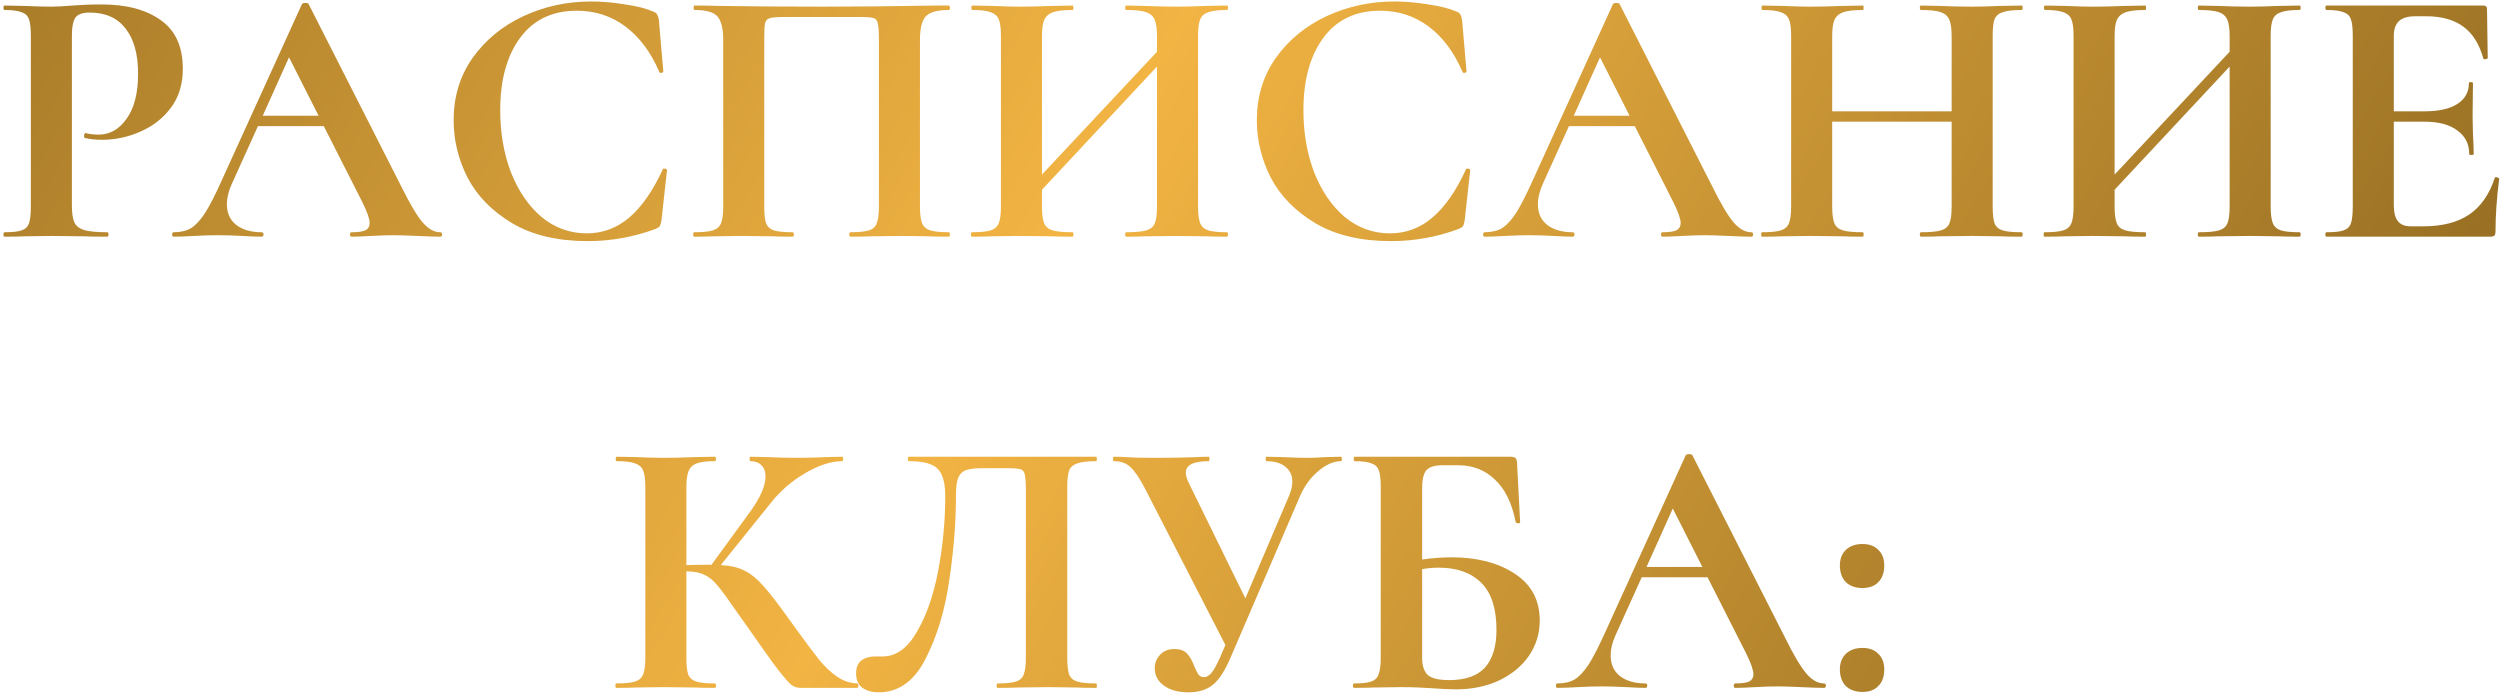 <?xml version="1.0" encoding="UTF-8"?> <svg xmlns="http://www.w3.org/2000/svg" width="338" height="94" viewBox="0 0 338 94" fill="none"> <path d="M9.719 27.75C9.719 28.817 9.836 29.6 10.069 30.1C10.302 30.567 10.736 30.9 11.369 31.1C12.036 31.3 13.086 31.4 14.519 31.4C14.619 31.4 14.669 31.5 14.669 31.7C14.669 31.9 14.619 32 14.519 32C13.152 32 12.086 31.983 11.319 31.95L6.969 31.9L3.319 31.95C2.652 31.983 1.752 32 0.619 32C0.519 32 0.469 31.9 0.469 31.7C0.469 31.5 0.519 31.4 0.619 31.4C1.686 31.4 2.452 31.317 2.919 31.15C3.419 30.983 3.752 30.667 3.919 30.2C4.086 29.7 4.169 28.95 4.169 27.95V4.8C4.169 3.8 4.086 3.067 3.919 2.6C3.752 2.133 3.419 1.817 2.919 1.65C2.419 1.45 1.652 1.35 0.619 1.35C0.519 1.35 0.469 1.25 0.469 1.05C0.469 0.85 0.519 0.75 0.619 0.75L3.269 0.8C4.802 0.867 6.019 0.9 6.919 0.9C7.719 0.9 8.669 0.85 9.769 0.75C10.202 0.717 10.752 0.683 11.419 0.65C12.086 0.617 12.852 0.6 13.719 0.6C17.119 0.6 19.802 1.317 21.769 2.75C23.736 4.15 24.719 6.333 24.719 9.3C24.719 11.367 24.186 13.117 23.119 14.55C22.052 15.983 20.669 17.067 18.969 17.8C17.302 18.533 15.586 18.9 13.819 18.9C12.919 18.9 12.136 18.817 11.469 18.65C11.402 18.65 11.369 18.567 11.369 18.4C11.369 18.3 11.386 18.2 11.419 18.1C11.486 18 11.552 17.967 11.619 18C12.119 18.133 12.686 18.2 13.319 18.2C14.852 18.2 16.119 17.483 17.119 16.05C18.152 14.617 18.669 12.583 18.669 9.95C18.669 7.317 18.102 5.283 16.969 3.85C15.869 2.417 14.252 1.7 12.119 1.7C11.186 1.7 10.552 1.917 10.219 2.35C9.886 2.783 9.719 3.633 9.719 4.9V27.75ZM59.525 31.4C59.691 31.4 59.775 31.5 59.775 31.7C59.775 31.9 59.691 32 59.525 32C58.858 32 57.825 31.967 56.425 31.9C54.958 31.833 53.908 31.8 53.275 31.8C52.441 31.8 51.425 31.833 50.225 31.9C49.092 31.967 48.191 32 47.525 32C47.392 32 47.325 31.9 47.325 31.7C47.325 31.5 47.392 31.4 47.525 31.4C48.392 31.4 49.008 31.317 49.375 31.15C49.775 30.95 49.975 30.617 49.975 30.15C49.975 29.583 49.642 28.633 48.975 27.3L43.775 17.05H34.875L31.325 24.9C30.892 25.867 30.675 26.767 30.675 27.6C30.675 28.8 31.091 29.733 31.925 30.4C32.791 31.067 33.941 31.4 35.375 31.4C35.541 31.4 35.625 31.5 35.625 31.7C35.625 31.9 35.541 32 35.375 32C34.775 32 33.908 31.967 32.775 31.9C31.508 31.833 30.408 31.8 29.475 31.8C28.575 31.8 27.491 31.833 26.225 31.9C25.091 31.967 24.175 32 23.475 32C23.341 32 23.275 31.9 23.275 31.7C23.275 31.5 23.341 31.4 23.475 31.4C24.408 31.4 25.192 31.217 25.825 30.85C26.458 30.45 27.091 29.767 27.725 28.8C28.358 27.8 29.108 26.333 29.975 24.4L40.825 0.55C40.892 0.45 41.041 0.4 41.275 0.4C41.541 0.4 41.691 0.45 41.725 0.55L54.225 25.15C55.392 27.517 56.358 29.15 57.125 30.05C57.892 30.95 58.691 31.4 59.525 31.4ZM35.525 15.65H43.075L39.075 7.75L35.525 15.65ZM79.93 0.2C81.397 0.2 82.93 0.333 84.53 0.6C86.13 0.833 87.38 1.15 88.28 1.55C88.58 1.65 88.763 1.783 88.83 1.95C88.93 2.083 89.013 2.333 89.08 2.7L89.68 9.65C89.68 9.75 89.597 9.817 89.43 9.85C89.263 9.883 89.163 9.833 89.13 9.7C87.997 7.067 86.48 5.033 84.58 3.6C82.68 2.167 80.48 1.45 77.98 1.45C74.68 1.45 72.13 2.667 70.33 5.1C68.53 7.533 67.63 10.8 67.63 14.9C67.63 17.967 68.113 20.767 69.08 23.3C70.08 25.833 71.463 27.85 73.23 29.35C75.03 30.817 77.063 31.55 79.33 31.55C81.463 31.55 83.363 30.85 85.03 29.45C86.73 28.017 88.246 25.85 89.58 22.95C89.613 22.817 89.713 22.767 89.88 22.8C90.08 22.833 90.18 22.9 90.18 23L89.43 29.8C89.363 30.2 89.28 30.467 89.18 30.6C89.113 30.7 88.93 30.817 88.63 30.95C85.663 32.05 82.613 32.6 79.48 32.6C75.413 32.6 72.013 31.8 69.28 30.2C66.546 28.567 64.53 26.517 63.23 24.05C61.963 21.55 61.33 18.95 61.33 16.25C61.33 13.083 62.18 10.283 63.88 7.85C65.613 5.417 67.897 3.533 70.73 2.2C73.597 0.867 76.663 0.2 79.93 0.2ZM128.277 31.4C128.377 31.4 128.427 31.5 128.427 31.7C128.427 31.9 128.377 32 128.277 32C127.144 32 126.244 31.983 125.577 31.95L121.927 31.9L117.777 31.95C117.077 31.983 116.144 32 114.977 32C114.877 32 114.827 31.9 114.827 31.7C114.827 31.5 114.877 31.4 114.977 31.4C116.11 31.4 116.944 31.317 117.477 31.15C118.01 30.983 118.36 30.667 118.527 30.2C118.727 29.7 118.827 28.95 118.827 27.95V5.4C118.827 4.267 118.777 3.517 118.677 3.15C118.61 2.783 118.427 2.55 118.127 2.45C117.827 2.35 117.227 2.3 116.327 2.3H106.077C105.077 2.3 104.41 2.35 104.077 2.45C103.744 2.55 103.527 2.783 103.427 3.15C103.36 3.517 103.327 4.267 103.327 5.4V27.95C103.327 28.983 103.41 29.733 103.577 30.2C103.777 30.667 104.127 30.983 104.627 31.15C105.16 31.317 106.01 31.4 107.177 31.4C107.277 31.4 107.327 31.5 107.327 31.7C107.327 31.9 107.277 32 107.177 32C106.01 32 105.077 31.983 104.377 31.95L100.227 31.9L96.527 31.95C95.861 31.983 94.96 32 93.827 32C93.76 32 93.727 31.9 93.727 31.7C93.727 31.5 93.76 31.4 93.827 31.4C94.994 31.4 95.844 31.317 96.377 31.15C96.91 30.983 97.277 30.667 97.477 30.2C97.677 29.7 97.777 28.95 97.777 27.95V5.4C97.777 3.9 97.527 2.85 97.027 2.25C96.527 1.65 95.494 1.35 93.927 1.35C93.827 1.35 93.777 1.25 93.777 1.05C93.777 0.85 93.827 0.75 93.927 0.75C95.061 0.75 96.16 0.767 97.227 0.8C101.694 0.867 106.377 0.9 111.277 0.9C115.71 0.9 120.827 0.85 126.627 0.75H128.277C128.377 0.75 128.427 0.85 128.427 1.05C128.427 1.25 128.377 1.35 128.277 1.35C126.71 1.35 125.66 1.65 125.127 2.25C124.627 2.85 124.377 3.9 124.377 5.4V27.95C124.377 28.95 124.477 29.7 124.677 30.2C124.877 30.667 125.244 30.983 125.777 31.15C126.31 31.317 127.144 31.4 128.277 31.4ZM165.876 31.4C165.976 31.4 166.026 31.5 166.026 31.7C166.026 31.9 165.976 32 165.876 32C164.709 32 163.776 31.983 163.076 31.95L159.226 31.9L154.726 31.95C154.126 31.983 153.309 32 152.276 32C152.176 32 152.126 31.9 152.126 31.7C152.126 31.5 152.176 31.4 152.276 31.4C153.509 31.4 154.409 31.317 154.976 31.15C155.543 30.983 155.926 30.667 156.126 30.2C156.326 29.733 156.426 28.983 156.426 27.95V9L140.876 25.65V27.95C140.876 28.95 140.976 29.7 141.176 30.2C141.376 30.667 141.759 30.983 142.326 31.15C142.893 31.317 143.793 31.4 145.026 31.4C145.093 31.4 145.126 31.5 145.126 31.7C145.126 31.9 145.093 32 145.026 32C143.859 32 142.926 31.983 142.226 31.95L137.876 31.9L134.126 31.95C133.459 31.983 132.543 32 131.376 32C131.309 32 131.276 31.9 131.276 31.7C131.276 31.5 131.309 31.4 131.376 31.4C132.543 31.4 133.393 31.317 133.926 31.15C134.459 30.983 134.826 30.667 135.026 30.2C135.226 29.7 135.326 28.95 135.326 27.95V4.8C135.326 3.8 135.226 3.067 135.026 2.6C134.826 2.133 134.459 1.817 133.926 1.65C133.426 1.45 132.609 1.35 131.476 1.35C131.376 1.35 131.326 1.25 131.326 1.05C131.326 0.85 131.376 0.75 131.476 0.75L134.176 0.8C135.709 0.867 136.943 0.9 137.876 0.9C139.143 0.9 140.609 0.867 142.276 0.8L145.026 0.75C145.093 0.75 145.126 0.85 145.126 1.05C145.126 1.25 145.093 1.35 145.026 1.35C143.826 1.35 142.943 1.45 142.376 1.65C141.809 1.85 141.409 2.2 141.176 2.7C140.976 3.167 140.876 3.9 140.876 4.9V23.6L156.426 7V4.9C156.426 3.9 156.326 3.167 156.126 2.7C155.926 2.2 155.543 1.85 154.976 1.65C154.409 1.45 153.509 1.35 152.276 1.35C152.176 1.35 152.126 1.25 152.126 1.05C152.126 0.85 152.176 0.75 152.276 0.75L154.726 0.8C156.393 0.867 157.893 0.9 159.226 0.9C160.126 0.9 161.409 0.867 163.076 0.8L165.876 0.75C165.976 0.75 166.026 0.85 166.026 1.05C166.026 1.25 165.976 1.35 165.876 1.35C164.743 1.35 163.909 1.45 163.376 1.65C162.843 1.817 162.476 2.133 162.276 2.6C162.076 3.067 161.976 3.8 161.976 4.8V27.95C161.976 28.95 162.076 29.7 162.276 30.2C162.476 30.667 162.843 30.983 163.376 31.15C163.909 31.317 164.743 31.4 165.876 31.4ZM188.524 0.2C189.99 0.2 191.524 0.333 193.124 0.6C194.724 0.833 195.974 1.15 196.874 1.55C197.174 1.65 197.357 1.783 197.424 1.95C197.524 2.083 197.607 2.333 197.674 2.7L198.274 9.65C198.274 9.75 198.19 9.817 198.024 9.85C197.857 9.883 197.757 9.833 197.724 9.7C196.59 7.067 195.074 5.033 193.174 3.6C191.274 2.167 189.074 1.45 186.574 1.45C183.274 1.45 180.724 2.667 178.924 5.1C177.124 7.533 176.224 10.8 176.224 14.9C176.224 17.967 176.707 20.767 177.674 23.3C178.674 25.833 180.057 27.85 181.824 29.35C183.624 30.817 185.657 31.55 187.924 31.55C190.057 31.55 191.957 30.85 193.624 29.45C195.324 28.017 196.84 25.85 198.174 22.95C198.207 22.817 198.307 22.767 198.474 22.8C198.674 22.833 198.774 22.9 198.774 23L198.024 29.8C197.957 30.2 197.874 30.467 197.774 30.6C197.707 30.7 197.524 30.817 197.224 30.95C194.257 32.05 191.207 32.6 188.074 32.6C184.007 32.6 180.607 31.8 177.874 30.2C175.14 28.567 173.124 26.517 171.824 24.05C170.557 21.55 169.924 18.95 169.924 16.25C169.924 13.083 170.774 10.283 172.474 7.85C174.207 5.417 176.49 3.533 179.324 2.2C182.19 0.867 185.257 0.2 188.524 0.2ZM236.771 31.4C236.938 31.4 237.021 31.5 237.021 31.7C237.021 31.9 236.938 32 236.771 32C236.104 32 235.071 31.967 233.671 31.9C232.204 31.833 231.154 31.8 230.521 31.8C229.688 31.8 228.671 31.833 227.471 31.9C226.338 31.967 225.438 32 224.771 32C224.638 32 224.571 31.9 224.571 31.7C224.571 31.5 224.638 31.4 224.771 31.4C225.638 31.4 226.254 31.317 226.621 31.15C227.021 30.95 227.221 30.617 227.221 30.15C227.221 29.583 226.888 28.633 226.221 27.3L221.021 17.05H212.121L208.571 24.9C208.138 25.867 207.921 26.767 207.921 27.6C207.921 28.8 208.338 29.733 209.171 30.4C210.038 31.067 211.188 31.4 212.621 31.4C212.788 31.4 212.871 31.5 212.871 31.7C212.871 31.9 212.788 32 212.621 32C212.021 32 211.154 31.967 210.021 31.9C208.754 31.833 207.654 31.8 206.721 31.8C205.821 31.8 204.738 31.833 203.471 31.9C202.338 31.967 201.421 32 200.721 32C200.588 32 200.521 31.9 200.521 31.7C200.521 31.5 200.588 31.4 200.721 31.4C201.654 31.4 202.438 31.217 203.071 30.85C203.704 30.45 204.338 29.767 204.971 28.8C205.604 27.8 206.354 26.333 207.221 24.4L218.071 0.55C218.138 0.45 218.288 0.4 218.521 0.4C218.788 0.4 218.938 0.45 218.971 0.55L231.471 25.15C232.638 27.517 233.604 29.15 234.371 30.05C235.138 30.95 235.938 31.4 236.771 31.4ZM212.771 15.65H220.321L216.321 7.75L212.771 15.65ZM273.312 31.4C273.412 31.4 273.462 31.5 273.462 31.7C273.462 31.9 273.412 32 273.312 32C272.145 32 271.212 31.983 270.512 31.95L266.662 31.9L262.162 31.95C261.562 31.983 260.745 32 259.712 32C259.612 32 259.562 31.9 259.562 31.7C259.562 31.5 259.612 31.4 259.712 31.4C260.945 31.4 261.845 31.317 262.412 31.15C262.979 30.983 263.362 30.667 263.562 30.2C263.762 29.733 263.862 28.983 263.862 27.95V16.45H247.712V27.95C247.712 28.95 247.812 29.7 248.012 30.2C248.212 30.667 248.595 30.983 249.162 31.15C249.729 31.317 250.629 31.4 251.862 31.4C251.929 31.4 251.962 31.5 251.962 31.7C251.962 31.9 251.929 32 251.862 32C250.695 32 249.762 31.983 249.062 31.95L244.712 31.9L240.962 31.95C240.295 31.983 239.379 32 238.212 32C238.145 32 238.112 31.9 238.112 31.7C238.112 31.5 238.145 31.4 238.212 31.4C239.379 31.4 240.229 31.317 240.762 31.15C241.295 30.983 241.662 30.667 241.862 30.2C242.062 29.7 242.162 28.95 242.162 27.95V4.8C242.162 3.8 242.062 3.067 241.862 2.6C241.662 2.133 241.295 1.817 240.762 1.65C240.262 1.45 239.445 1.35 238.312 1.35C238.212 1.35 238.162 1.25 238.162 1.05C238.162 0.85 238.212 0.75 238.312 0.75L241.012 0.8C242.545 0.867 243.779 0.9 244.712 0.9C245.979 0.9 247.445 0.867 249.112 0.8L251.862 0.75C251.929 0.75 251.962 0.85 251.962 1.05C251.962 1.25 251.929 1.35 251.862 1.35C250.662 1.35 249.779 1.45 249.212 1.65C248.645 1.85 248.245 2.2 248.012 2.7C247.812 3.167 247.712 3.9 247.712 4.9V15.05H263.862V4.9C263.862 3.9 263.762 3.167 263.562 2.7C263.362 2.2 262.979 1.85 262.412 1.65C261.845 1.45 260.945 1.35 259.712 1.35C259.612 1.35 259.562 1.25 259.562 1.05C259.562 0.85 259.612 0.75 259.712 0.75L262.162 0.8C263.829 0.867 265.329 0.9 266.662 0.9C267.562 0.9 268.845 0.867 270.512 0.8L273.312 0.75C273.412 0.75 273.462 0.85 273.462 1.05C273.462 1.25 273.412 1.35 273.312 1.35C272.179 1.35 271.329 1.45 270.762 1.65C270.229 1.817 269.862 2.133 269.662 2.6C269.495 3.067 269.412 3.8 269.412 4.8V27.95C269.412 28.95 269.495 29.7 269.662 30.2C269.862 30.667 270.229 30.983 270.762 31.15C271.295 31.317 272.145 31.4 273.312 31.4ZM310.896 31.4C310.996 31.4 311.046 31.5 311.046 31.7C311.046 31.9 310.996 32 310.896 32C309.729 32 308.796 31.983 308.096 31.95L304.246 31.9L299.746 31.95C299.146 31.983 298.329 32 297.296 32C297.196 32 297.146 31.9 297.146 31.7C297.146 31.5 297.196 31.4 297.296 31.4C298.529 31.4 299.429 31.317 299.996 31.15C300.562 30.983 300.946 30.667 301.146 30.2C301.346 29.733 301.446 28.983 301.446 27.95V9L285.896 25.65V27.95C285.896 28.95 285.996 29.7 286.196 30.2C286.396 30.667 286.779 30.983 287.346 31.15C287.912 31.317 288.812 31.4 290.046 31.4C290.112 31.4 290.146 31.5 290.146 31.7C290.146 31.9 290.112 32 290.046 32C288.879 32 287.946 31.983 287.246 31.95L282.896 31.9L279.146 31.95C278.479 31.983 277.562 32 276.396 32C276.329 32 276.296 31.9 276.296 31.7C276.296 31.5 276.329 31.4 276.396 31.4C277.562 31.4 278.412 31.317 278.946 31.15C279.479 30.983 279.846 30.667 280.046 30.2C280.246 29.7 280.346 28.95 280.346 27.95V4.8C280.346 3.8 280.246 3.067 280.046 2.6C279.846 2.133 279.479 1.817 278.946 1.65C278.446 1.45 277.629 1.35 276.496 1.35C276.396 1.35 276.346 1.25 276.346 1.05C276.346 0.85 276.396 0.75 276.496 0.75L279.196 0.8C280.729 0.867 281.962 0.9 282.896 0.9C284.162 0.9 285.629 0.867 287.296 0.8L290.046 0.75C290.112 0.75 290.146 0.85 290.146 1.05C290.146 1.25 290.112 1.35 290.046 1.35C288.846 1.35 287.962 1.45 287.396 1.65C286.829 1.85 286.429 2.2 286.196 2.7C285.996 3.167 285.896 3.9 285.896 4.9V23.6L301.446 7V4.9C301.446 3.9 301.346 3.167 301.146 2.7C300.946 2.2 300.562 1.85 299.996 1.65C299.429 1.45 298.529 1.35 297.296 1.35C297.196 1.35 297.146 1.25 297.146 1.05C297.146 0.85 297.196 0.75 297.296 0.75L299.746 0.8C301.412 0.867 302.912 0.9 304.246 0.9C305.146 0.9 306.429 0.867 308.096 0.8L310.896 0.75C310.996 0.75 311.046 0.85 311.046 1.05C311.046 1.25 310.996 1.35 310.896 1.35C309.762 1.35 308.929 1.45 308.396 1.65C307.862 1.817 307.496 2.133 307.296 2.6C307.096 3.067 306.996 3.8 306.996 4.8V27.95C306.996 28.95 307.096 29.7 307.296 30.2C307.496 30.667 307.862 30.983 308.396 31.15C308.929 31.317 309.762 31.4 310.896 31.4ZM337.293 24.05C337.293 23.983 337.36 23.95 337.493 23.95C337.593 23.95 337.676 23.983 337.743 24.05C337.843 24.083 337.893 24.117 337.893 24.15C337.56 26.75 337.393 29.117 337.393 31.25C337.393 31.517 337.343 31.717 337.243 31.85C337.143 31.95 336.943 32 336.643 32H314.543C314.443 32 314.393 31.9 314.393 31.7C314.393 31.5 314.443 31.4 314.543 31.4C315.61 31.4 316.376 31.317 316.843 31.15C317.343 30.983 317.676 30.667 317.843 30.2C318.01 29.7 318.093 28.95 318.093 27.95V4.8C318.093 3.8 318.01 3.067 317.843 2.6C317.676 2.133 317.343 1.817 316.843 1.65C316.343 1.45 315.576 1.35 314.543 1.35C314.443 1.35 314.393 1.25 314.393 1.05C314.393 0.85 314.443 0.75 314.543 0.75H335.743C336.076 0.75 336.243 0.9 336.243 1.2L336.343 7.85C336.343 7.917 336.243 7.967 336.043 8C335.876 8.033 335.776 8 335.743 7.9C335.21 5.967 334.31 4.533 333.043 3.6C331.776 2.667 330.11 2.2 328.043 2.2H326.543C325.543 2.2 324.81 2.417 324.343 2.85C323.876 3.283 323.643 3.95 323.643 4.85V15.05H327.793C329.726 15.05 331.21 14.717 332.243 14.05C333.276 13.383 333.793 12.45 333.793 11.25C333.793 11.15 333.876 11.1 334.043 11.1C334.243 11.1 334.343 11.15 334.343 11.25L334.293 15.75L334.343 18.15C334.41 19.283 334.443 20.183 334.443 20.85C334.443 20.917 334.343 20.95 334.143 20.95C333.943 20.95 333.843 20.917 333.843 20.85C333.843 19.483 333.31 18.417 332.243 17.65C331.21 16.85 329.71 16.45 327.743 16.45H323.643V27.75C323.643 28.717 323.826 29.433 324.193 29.9C324.56 30.367 325.143 30.6 325.943 30.6H327.593C330.193 30.6 332.276 30.067 333.843 29C335.41 27.933 336.56 26.283 337.293 24.05ZM115.898 92.4C115.998 92.4 116.048 92.5 116.048 92.7C116.048 92.9 115.998 93 115.898 93H108.198C107.764 93 107.364 92.867 106.998 92.6C106.664 92.333 106.064 91.65 105.198 90.55C104.331 89.417 102.914 87.433 100.948 84.6L99.598 82.7C98.431 81 97.564 79.817 96.998 79.15C96.431 78.45 95.831 77.967 95.198 77.7C94.598 77.4 93.798 77.25 92.798 77.25V88.95C92.798 89.95 92.881 90.7 93.048 91.2C93.248 91.667 93.614 91.983 94.148 92.15C94.681 92.317 95.514 92.4 96.648 92.4C96.748 92.4 96.798 92.5 96.798 92.7C96.798 92.9 96.748 93 96.648 93C95.481 93 94.548 92.983 93.848 92.95L89.698 92.9L86.048 92.95C85.381 92.983 84.481 93 83.348 93C83.248 93 83.198 92.9 83.198 92.7C83.198 92.5 83.248 92.4 83.348 92.4C84.481 92.4 85.314 92.317 85.848 92.15C86.381 91.983 86.748 91.667 86.948 91.2C87.148 90.7 87.248 89.95 87.248 88.95V65.8C87.248 64.8 87.148 64.067 86.948 63.6C86.748 63.133 86.381 62.817 85.848 62.65C85.348 62.45 84.531 62.35 83.398 62.35C83.298 62.35 83.248 62.25 83.248 62.05C83.248 61.85 83.298 61.75 83.398 61.75L86.048 61.8C87.581 61.867 88.798 61.9 89.698 61.9C90.831 61.9 92.231 61.867 93.898 61.8L96.648 61.75C96.748 61.75 96.798 61.85 96.798 62.05C96.798 62.25 96.748 62.35 96.648 62.35C95.548 62.35 94.731 62.45 94.198 62.65C93.664 62.85 93.298 63.2 93.098 63.7C92.898 64.167 92.798 64.9 92.798 65.9V76.4C93.698 76.367 94.831 76.35 96.198 76.35L101.448 69.15C102.814 67.25 103.498 65.667 103.498 64.4C103.498 63.767 103.314 63.267 102.948 62.9C102.581 62.533 102.081 62.35 101.448 62.35C101.381 62.35 101.348 62.25 101.348 62.05C101.348 61.85 101.381 61.75 101.448 61.75L103.748 61.8C105.214 61.867 106.514 61.9 107.648 61.9C108.948 61.9 110.298 61.867 111.698 61.8L113.848 61.75C113.948 61.75 113.998 61.85 113.998 62.05C113.998 62.25 113.948 62.35 113.848 62.35C112.381 62.35 110.731 62.883 108.898 63.95C107.064 65.017 105.514 66.35 104.248 67.95L97.448 76.4C98.748 76.467 99.814 76.717 100.648 77.15C101.481 77.55 102.298 78.2 103.098 79.1C103.931 80 105.098 81.5 106.598 83.6L107.498 84.85C108.898 86.783 109.981 88.233 110.748 89.2C111.548 90.167 112.364 90.933 113.198 91.5C114.031 92.067 114.931 92.367 115.898 92.4ZM118.797 93.6C117.864 93.6 117.114 93.383 116.547 92.95C116.014 92.517 115.747 91.883 115.747 91.05C115.747 90.25 115.981 89.667 116.447 89.3C116.947 88.933 117.564 88.75 118.297 88.75H119.347C121.147 88.75 122.681 87.65 123.947 85.45C125.247 83.25 126.214 80.483 126.847 77.15C127.481 73.783 127.797 70.417 127.797 67.05C127.797 65.317 127.464 64.1 126.797 63.4C126.131 62.7 124.831 62.35 122.897 62.35C122.797 62.35 122.747 62.25 122.747 62.05C122.747 61.85 122.797 61.75 122.897 61.75H148.197C148.264 61.75 148.297 61.85 148.297 62.05C148.297 62.25 148.264 62.35 148.197 62.35C147.064 62.35 146.214 62.45 145.647 62.65C145.114 62.817 144.747 63.133 144.547 63.6C144.381 64.067 144.297 64.8 144.297 65.8V88.95C144.297 89.95 144.381 90.7 144.547 91.2C144.747 91.667 145.114 91.983 145.647 92.15C146.181 92.317 147.031 92.4 148.197 92.4C148.264 92.4 148.297 92.5 148.297 92.7C148.297 92.9 148.264 93 148.197 93C147.064 93 146.164 92.983 145.497 92.95L141.797 92.9L137.697 92.95C137.031 92.983 136.081 93 134.847 93C134.781 93 134.747 92.9 134.747 92.7C134.747 92.5 134.781 92.4 134.847 92.4C136.014 92.4 136.847 92.317 137.347 92.15C137.881 91.983 138.231 91.667 138.397 91.2C138.597 90.733 138.697 89.983 138.697 88.95V66.4C138.697 65.267 138.647 64.517 138.547 64.15C138.481 63.783 138.297 63.55 137.997 63.45C137.697 63.35 137.097 63.3 136.197 63.3H132.897C131.897 63.3 131.147 63.383 130.647 63.55C130.147 63.717 129.781 64.067 129.547 64.6C129.347 65.1 129.247 65.917 129.247 67.05C129.247 70.583 128.947 74.367 128.347 78.4C127.781 82.433 126.714 85.983 125.147 89.05C123.614 92.083 121.497 93.6 118.797 93.6ZM181.273 61.75C181.373 61.75 181.423 61.85 181.423 62.05C181.423 62.25 181.373 62.35 181.273 62.35C180.307 62.35 179.29 62.8 178.223 63.7C177.19 64.567 176.373 65.683 175.773 67.05L166.373 88.9C165.64 90.633 164.857 91.85 164.023 92.55C163.19 93.25 162.073 93.6 160.673 93.6C159.307 93.6 158.207 93.3 157.373 92.7C156.54 92.1 156.123 91.317 156.123 90.35C156.123 89.65 156.357 89.05 156.823 88.55C157.29 88.017 157.94 87.75 158.773 87.75C159.573 87.75 160.157 87.967 160.523 88.4C160.89 88.8 161.207 89.367 161.473 90.1C161.673 90.567 161.857 90.933 162.023 91.2C162.223 91.433 162.473 91.55 162.773 91.55C163.107 91.55 163.44 91.367 163.773 91C164.107 90.6 164.49 89.917 164.923 88.95L165.673 87.2L154.723 65.9C154.023 64.567 153.39 63.65 152.823 63.15C152.29 62.617 151.54 62.35 150.573 62.35C150.507 62.35 150.473 62.25 150.473 62.05C150.473 61.85 150.507 61.75 150.573 61.75C151.307 61.75 151.823 61.767 152.123 61.8C153.123 61.867 154.423 61.9 156.023 61.9C158.39 61.9 160.34 61.867 161.873 61.8C162.307 61.767 162.823 61.75 163.423 61.75C163.49 61.75 163.523 61.85 163.523 62.05C163.523 62.25 163.49 62.35 163.423 62.35C161.357 62.35 160.323 62.867 160.323 63.9C160.323 64.3 160.473 64.8 160.773 65.4L168.373 80.9L174.273 67.05C174.573 66.35 174.723 65.7 174.723 65.1C174.723 64.267 174.407 63.6 173.773 63.1C173.173 62.6 172.323 62.35 171.223 62.35C171.157 62.35 171.123 62.25 171.123 62.05C171.123 61.85 171.157 61.75 171.223 61.75L173.473 61.8C174.74 61.867 175.873 61.9 176.873 61.9C177.607 61.9 178.373 61.867 179.173 61.8L181.273 61.75ZM196.273 75.35C199.707 75.35 202.54 76.083 204.773 77.55C207.04 79.017 208.173 81.133 208.173 83.9C208.173 85.633 207.69 87.217 206.723 88.65C205.757 90.05 204.407 91.167 202.673 92C200.94 92.8 199.007 93.2 196.873 93.2C195.973 93.2 194.89 93.15 193.623 93.05C193.123 93.017 192.507 92.983 191.773 92.95C191.073 92.917 190.29 92.9 189.423 92.9L185.773 92.95C185.107 92.983 184.207 93 183.073 93C182.973 93 182.923 92.9 182.923 92.7C182.923 92.5 182.973 92.4 183.073 92.4C184.14 92.4 184.907 92.317 185.373 92.15C185.873 91.983 186.207 91.667 186.373 91.2C186.573 90.7 186.673 89.95 186.673 88.95V65.8C186.673 64.8 186.59 64.067 186.423 63.6C186.257 63.133 185.923 62.817 185.423 62.65C184.923 62.45 184.157 62.35 183.123 62.35C183.057 62.35 183.023 62.25 183.023 62.05C183.023 61.85 183.057 61.75 183.123 61.75H204.073C204.54 61.75 204.823 61.817 204.923 61.95C205.057 62.083 205.123 62.433 205.123 63L205.523 70.6C205.523 70.7 205.44 70.75 205.273 70.75C205.107 70.75 204.99 70.7 204.923 70.6C204.423 68.033 203.49 66.117 202.123 64.85C200.79 63.55 199.123 62.9 197.123 62.9H195.023C193.957 62.9 193.223 63.133 192.823 63.6C192.457 64.033 192.273 64.867 192.273 66.1V75.65C193.607 75.45 194.94 75.35 196.273 75.35ZM195.923 91.95C198.123 91.95 199.74 91.383 200.773 90.25C201.807 89.083 202.323 87.383 202.323 85.15C202.323 82.283 201.64 80.167 200.273 78.8C198.907 77.433 196.99 76.75 194.523 76.75C193.723 76.75 192.973 76.817 192.273 76.95V88.95C192.273 89.95 192.507 90.7 192.973 91.2C193.473 91.7 194.457 91.95 195.923 91.95ZM246.61 92.4C246.776 92.4 246.86 92.5 246.86 92.7C246.86 92.9 246.776 93 246.61 93C245.943 93 244.91 92.967 243.51 92.9C242.043 92.833 240.993 92.8 240.36 92.8C239.526 92.8 238.51 92.833 237.31 92.9C236.176 92.967 235.276 93 234.61 93C234.476 93 234.41 92.9 234.41 92.7C234.41 92.5 234.476 92.4 234.61 92.4C235.476 92.4 236.093 92.317 236.46 92.15C236.86 91.95 237.06 91.617 237.06 91.15C237.06 90.583 236.726 89.633 236.06 88.3L230.86 78.05H221.96L218.41 85.9C217.976 86.867 217.76 87.767 217.76 88.6C217.76 89.8 218.176 90.733 219.01 91.4C219.876 92.067 221.026 92.4 222.46 92.4C222.626 92.4 222.71 92.5 222.71 92.7C222.71 92.9 222.626 93 222.46 93C221.86 93 220.993 92.967 219.86 92.9C218.593 92.833 217.493 92.8 216.56 92.8C215.66 92.8 214.576 92.833 213.31 92.9C212.176 92.967 211.26 93 210.56 93C210.426 93 210.36 92.9 210.36 92.7C210.36 92.5 210.426 92.4 210.56 92.4C211.493 92.4 212.276 92.217 212.91 91.85C213.543 91.45 214.176 90.767 214.81 89.8C215.443 88.8 216.193 87.333 217.06 85.4L227.91 61.55C227.976 61.45 228.126 61.4 228.36 61.4C228.626 61.4 228.776 61.45 228.81 61.55L241.31 86.15C242.476 88.517 243.443 90.15 244.21 91.05C244.976 91.95 245.776 92.4 246.61 92.4ZM222.61 76.65H230.16L226.16 68.75L222.61 76.65ZM251.801 93.55C250.867 93.55 250.117 93.283 249.551 92.75C249.017 92.183 248.751 91.433 248.751 90.5C248.751 89.633 249.017 88.933 249.551 88.4C250.117 87.867 250.867 87.6 251.801 87.6C252.734 87.6 253.451 87.867 253.951 88.4C254.484 88.9 254.751 89.6 254.751 90.5C254.751 91.467 254.484 92.217 253.951 92.75C253.451 93.283 252.734 93.55 251.801 93.55ZM251.801 79.5C250.867 79.5 250.117 79.233 249.551 78.7C249.017 78.133 248.751 77.383 248.751 76.45C248.751 75.583 249.017 74.883 249.551 74.35C250.117 73.817 250.867 73.55 251.801 73.55C252.734 73.55 253.451 73.817 253.951 74.35C254.484 74.85 254.751 75.55 254.751 76.45C254.751 77.417 254.484 78.167 253.951 78.7C253.451 79.233 252.734 79.5 251.801 79.5Z" fill="url(#paint0_linear_2_82)"></path> <defs> <linearGradient id="paint0_linear_2_82" x1="293.256" y1="101" x2="5.737" y2="-69.699" gradientUnits="userSpaceOnUse"> <stop stop-color="#9A7124"></stop> <stop offset="0.493" stop-color="#F2B443"></stop> <stop offset="0.991" stop-color="#9A7124"></stop> </linearGradient> </defs> </svg> 